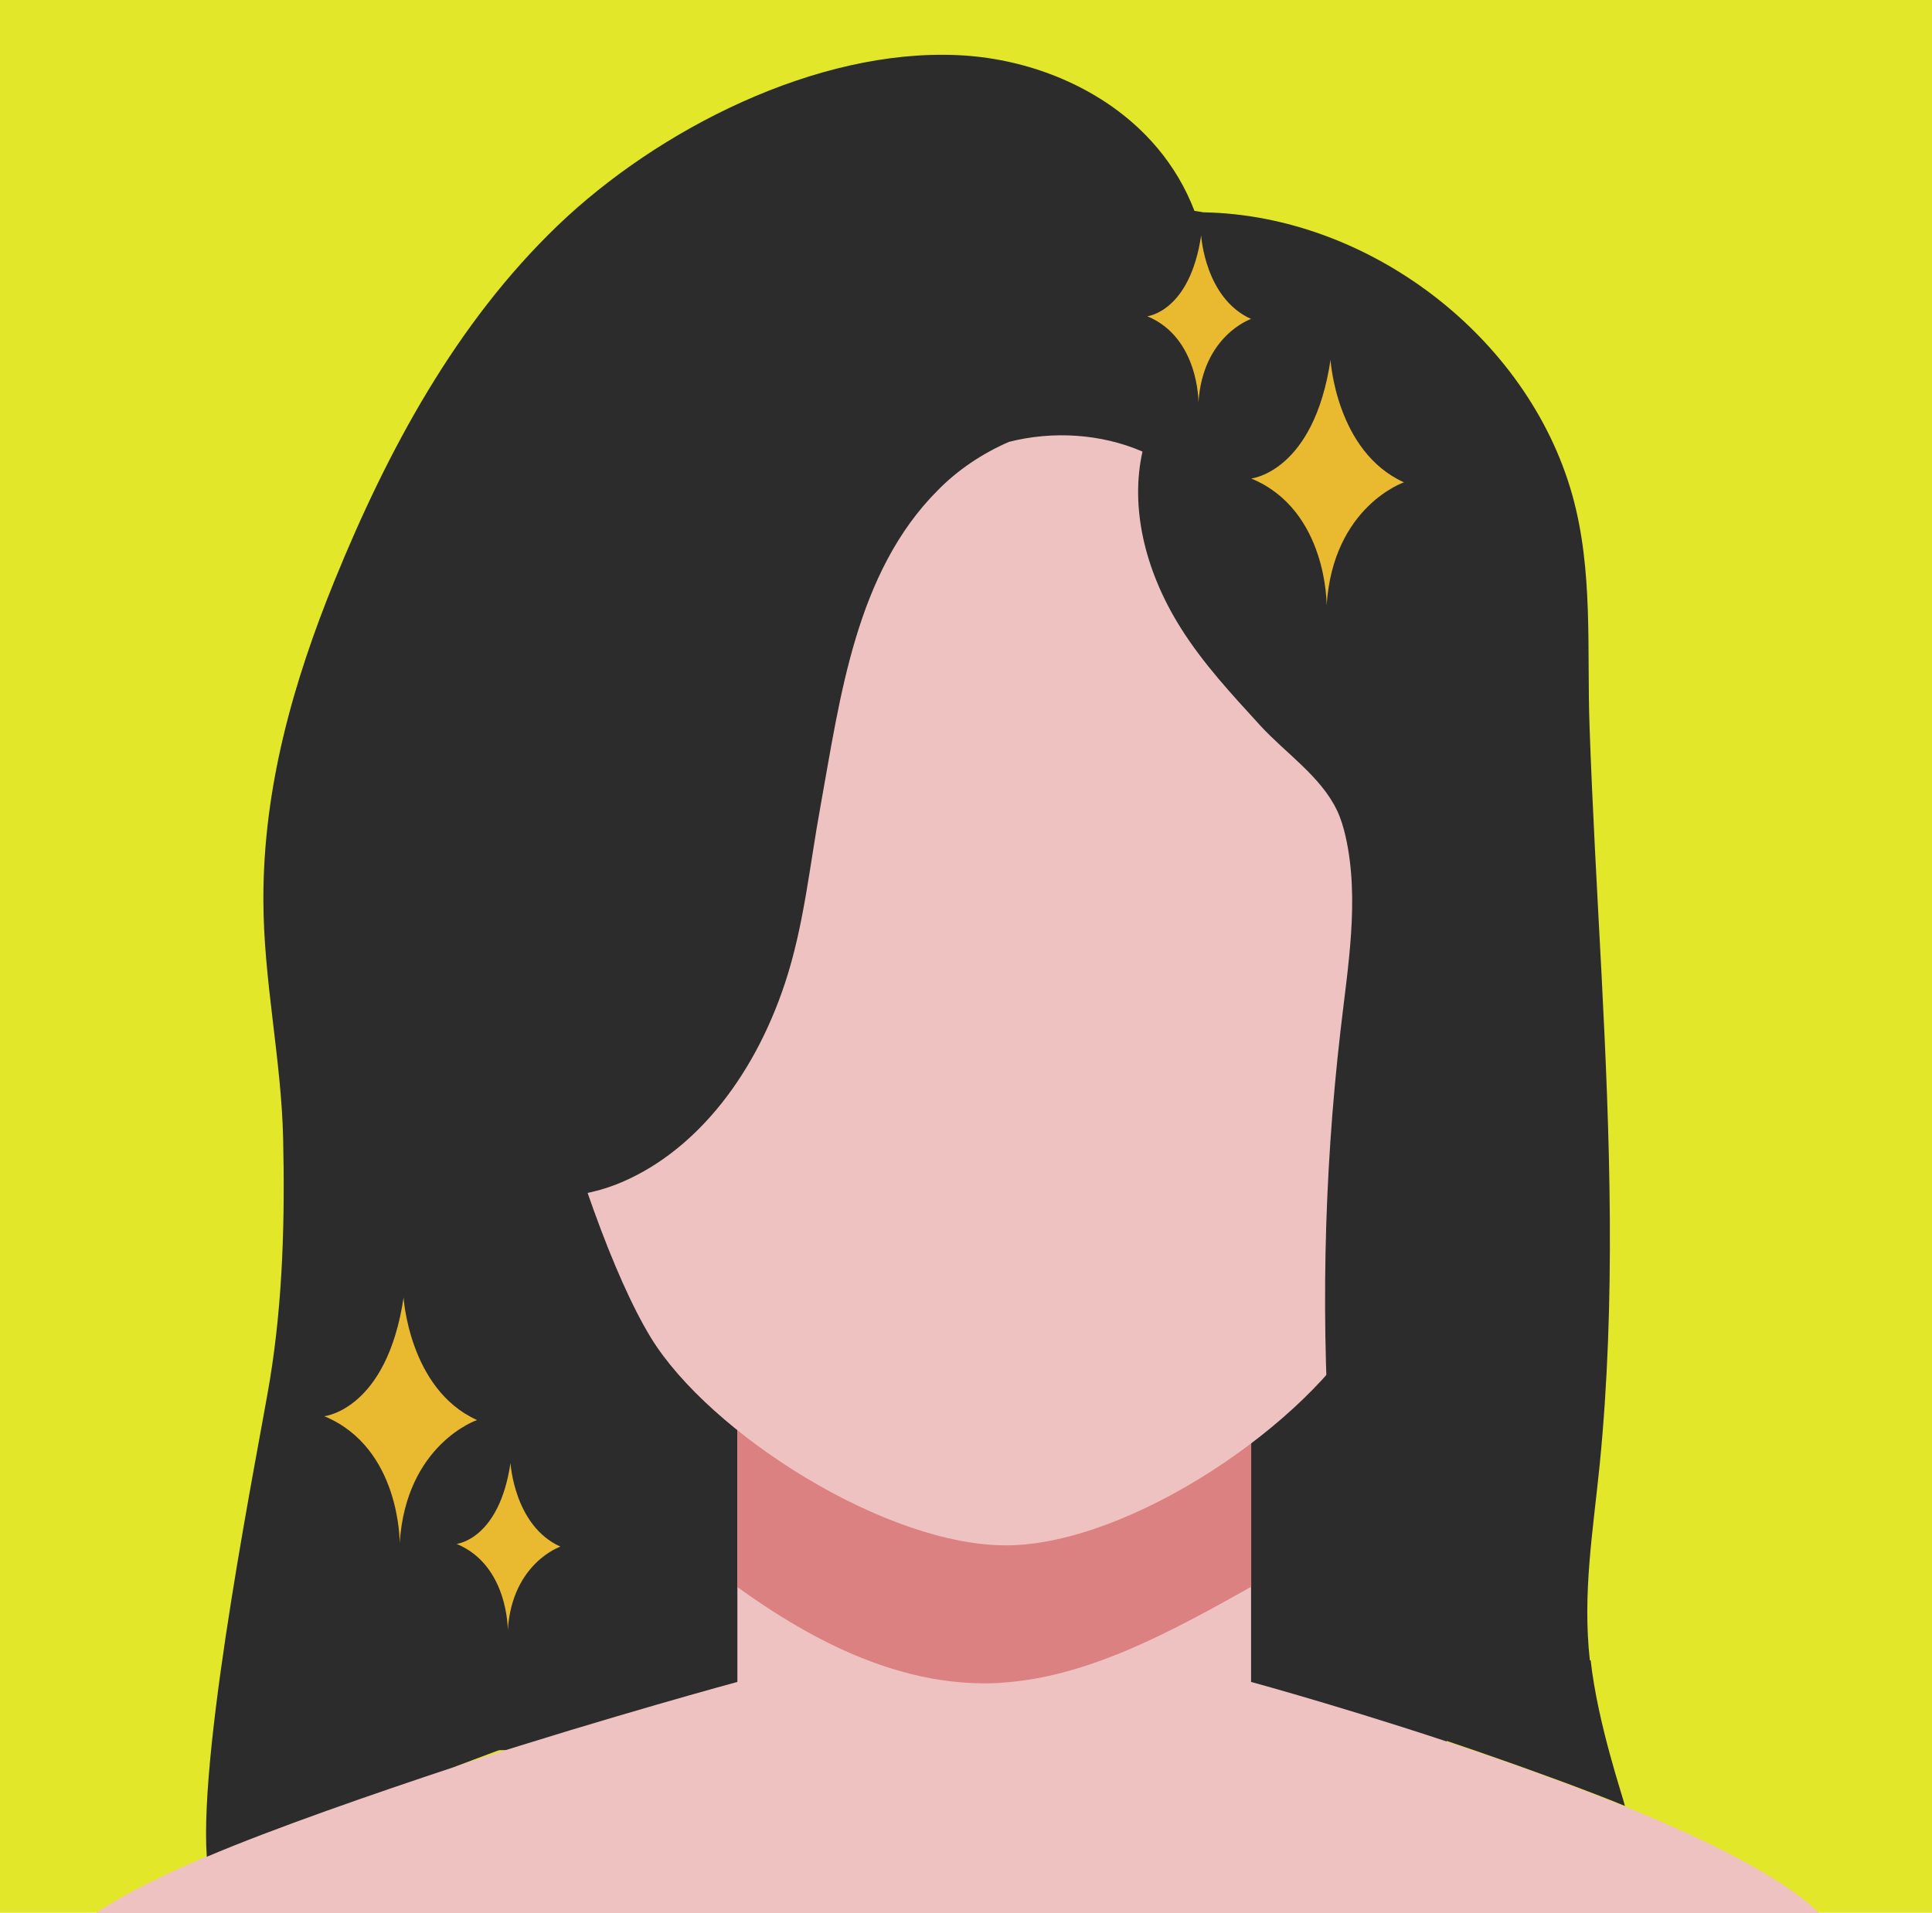<svg xmlns="http://www.w3.org/2000/svg" id="Layer_2" viewBox="0 0 121.18 120.04"><defs><style>.cls-1{fill:#e9b930;}.cls-2{fill:none;stroke:#2c2c2c;stroke-linecap:round;stroke-linejoin:round;stroke-width:1.71px;}.cls-3{fill:#dc8181;}.cls-4{fill:#2c2c2c;}.cls-5{fill:#efc2c2;}.cls-6{fill:#e2e729;}</style></defs><g id="Layer_3"><g><g><rect class="cls-6" width="121.18" height="120"></rect><rect class="cls-4" x="28.38" y="32.99" width="62.36" height="76.81"></rect><path class="cls-5" d="M114.13,120.04c-6.84-6.69-35.66-14.52-35.66-14.52v-31.48H46.25v31.48s-31.63,8.57-40.26,14.52H114.13Z"></path><path class="cls-3" d="M62.79,105.57c5.51-.33,10.89-3.33,15.69-6.02v-23.04H46.25v23.06c4.81,3.47,10.45,6.37,16.54,6.01Z"></path><g><g><path class="cls-3" d="M31.18,54.69s-2.39-4.75-7.33-2.41c-4.93,2.34-2.7,17.29,4.7,19.2,0,0,2.65,.72,4.73-1.55,0,0-1.82-11.05-2.11-15.24Z"></path><path class="cls-2" d="M24.83,57.56s4.13-1.72,7.07,5.88"></path></g><g><path class="cls-3" d="M90.21,54.69s2.39-4.75,7.33-2.41c4.93,2.34,2.7,17.29-4.7,19.2,0,0-2.65,.72-4.73-1.55,0,0,1.82-11.05,2.11-15.24Z"></path><path class="cls-2" d="M96.55,57.56s-4.13-1.72-7.07,5.88"></path></g></g><path class="cls-5" d="M30.6,45.49c0,9.01,5.53,30.76,10.23,38.44,3.67,5.99,14.79,13.1,22.38,13.02,7.75-.08,18.94-7.72,22.41-14.02,4.21-7.65,7.55-25.62,7.55-25.62,0,0,9.13-43.41-28.91-44.58C29.37,11.66,30.6,45.49,30.6,45.49Z"></path><path class="cls-4" d="M99.72,104.17c-.47-4.21,.2-8.12,.62-12.31,1.01-10.23,.64-20.53,.11-30.78-.27-5.18-.57-10.35-.75-15.53-.17-4.84,.24-9.77-1.08-14.49-2.8-9.98-12.82-17.56-23.14-17.74-.19-.03-.37-.07-.56-.09-.28-.72-.61-1.42-1.01-2.09-.77-1.3-1.74-2.45-2.87-3.44-2.97-2.6-6.98-4.06-10.96-4.24-8.87-.41-18.81,4.66-25.09,10.68-6.39,6.13-10.69,14.14-14,22.27-2.61,6.41-4.48,13.03-4.47,20.01,0,5.05,1.13,10.03,1.24,15.03s-.01,10.1-.83,15.11c-.67,4.09-4.46,22.77-3.96,29.93,4.25-1.81,10.58-3.99,15.48-5.62,1.64-.62,3.28-1.23,4.92-1.85-2.05-3.52-1.73-7.92-.92-11.91,.82-3.99,2.07-7.99,1.69-12.05-.28-2.91-1.4-5.78-1.06-8.68,.05-.45,.14-.89,.26-1.32,.33,.03,.67,.04,1,.04,1.5,0,3-.27,4.36-.81,4.65-1.85,8.5-6.45,10.54-12.62,1.19-3.6,1.54-7.35,2.22-11.07,1.24-6.85,2.21-14.69,7.37-19.85,1.2-1.23,2.75-2.29,4.46-3.03,2.76-.7,5.78-.51,8.37,.61-.76,3.4,.07,7.35,2.39,11.05,1.41,2.25,3.21,4.18,4.99,6.13,1.57,1.72,3.8,3.19,4.82,5.33,.25,.52,.41,1.08,.54,1.64,.89,3.95,.13,8.22-.32,12.19-1.07,9.25-1.25,18.6-.55,27.88,.23,3.03,.99,6.25,.79,9.29-.12,1.87-1.78,4.9,.27,5.44,3.17,.84,12.66,4.1,17.33,6.02-.1-.49-1.71-5.15-2.15-9.14Z"></path></g><g><path class="cls-1" d="M25.31,81.37s.34,5.79,4.61,7.72c0,0-4.45,1.51-4.85,7.72,0,0,.06-5.98-4.73-7.96,0,0,3.93-.4,4.98-7.48Z"></path><path class="cls-1" d="M32.02,91.79s.23,3.94,3.13,5.24c0,0-3.03,1.03-3.3,5.24,0,0,.04-4.06-3.21-5.41,0,0,2.67-.27,3.38-5.08Z"></path></g><g><path class="cls-1" d="M83.45,22.54s.34,5.79,4.61,7.72c0,0-4.45,1.51-4.85,7.72,0,0,.06-5.98-4.73-7.96,0,0,3.93-.4,4.98-7.48Z"></path><path class="cls-1" d="M75.34,14.77s.23,3.94,3.13,5.24c0,0-3.03,1.03-3.3,5.24,0,0,.04-4.06-3.21-5.41,0,0,2.67-.27,3.38-5.08Z"></path></g></g></g></svg>